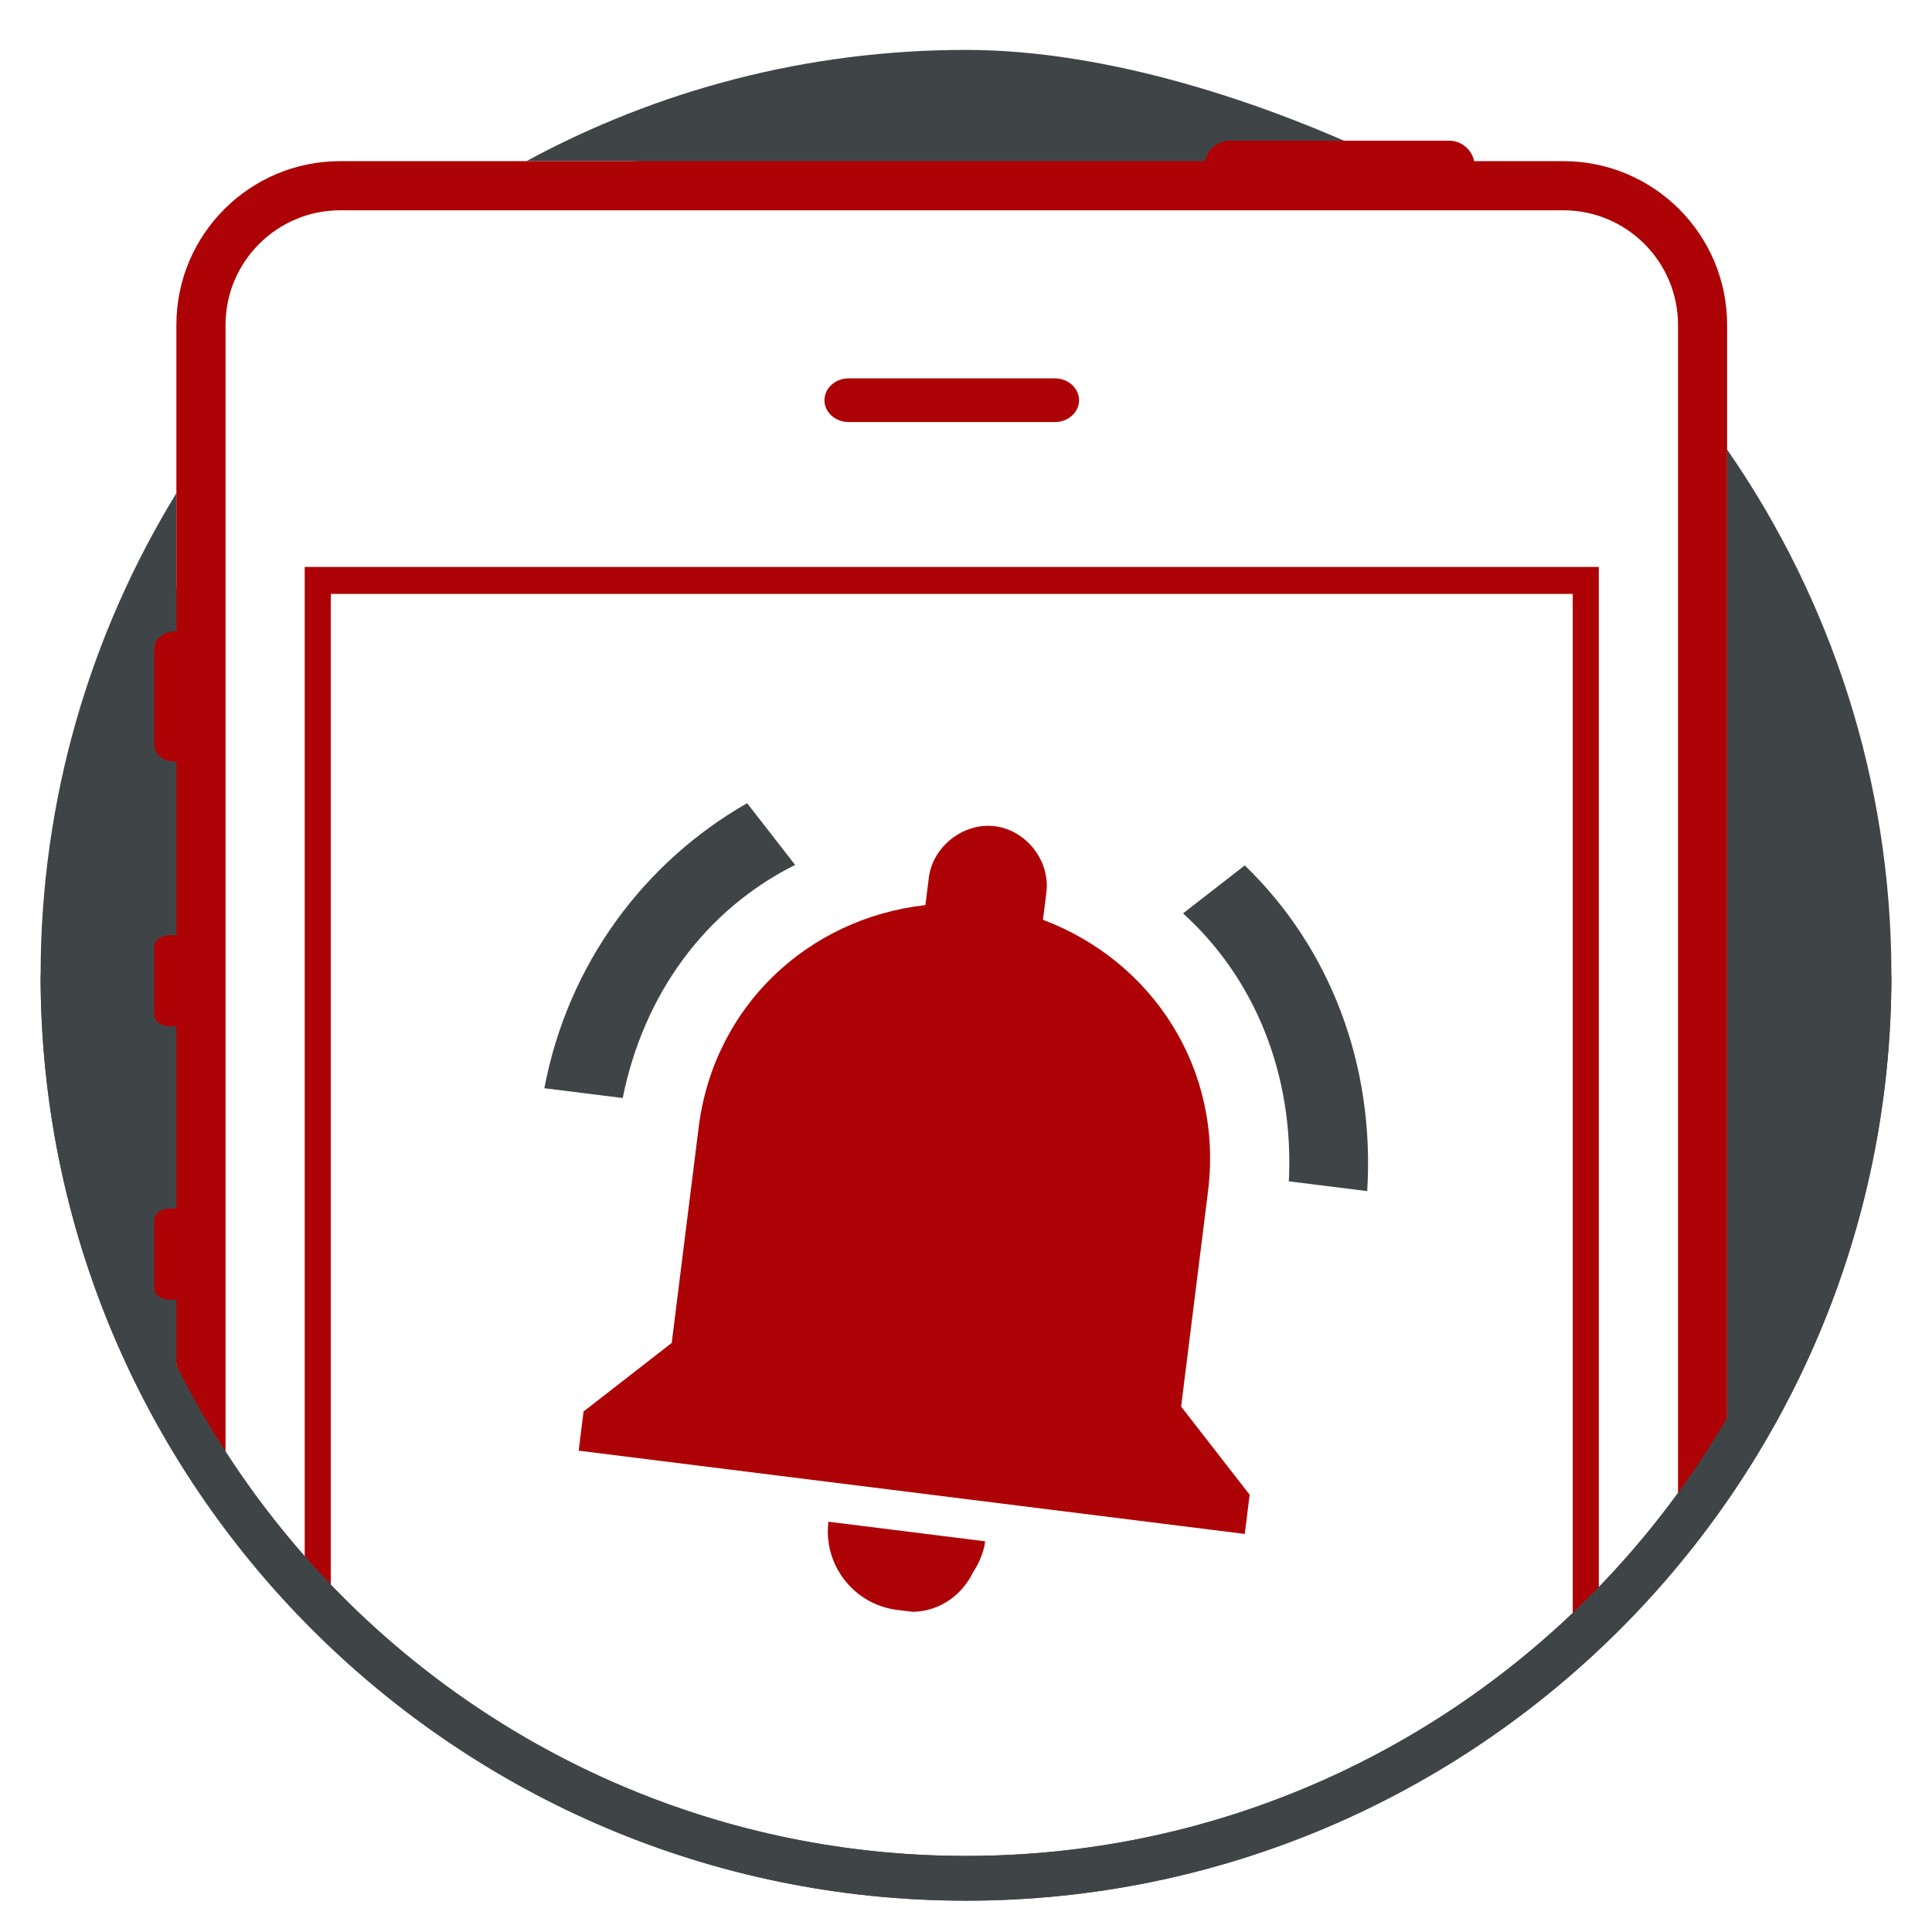 <?xml version="1.0" encoding="utf-8"?>
<!-- Generator: Adobe Illustrator 16.0.0, SVG Export Plug-In . SVG Version: 6.00 Build 0)  -->
<!DOCTYPE svg PUBLIC "-//W3C//DTD SVG 1.1//EN" "http://www.w3.org/Graphics/SVG/1.1/DTD/svg11.dtd">
<svg version="1.1" id="Layer_1" xmlns="http://www.w3.org/2000/svg" xmlns:xlink="http://www.w3.org/1999/xlink" x="0px" y="0px"
	 width="144px" height="144px" viewBox="0 0 144 144" enable-background="new 0 0 144 144" xml:space="preserve">
<path fill="#AD0306" d="M-231.469,7.907h20.413c1.327,0,2.4-0.97,2.4-2.164c0-1.196-1.073-2.164-2.4-2.164h-20.413
	c-1.326,0-2.401,0.968-2.401,2.164C-233.87,6.937-232.795,7.907-231.469,7.907z"/>
<path fill="#AD0306" d="M-241.279,58.86c0,3.667-2.973,6.639-6.639,6.639h-15.269c-3.666,0-6.638-2.973-6.638-6.639V43.591
	c0-3.667,2.972-6.639,6.638-6.639h15.269c3.667,0,6.639,2.972,6.639,6.639V58.86L-241.279,58.86z"/>
<path fill="#AD0306" d="M-206.889,58.86c0,3.667-2.973,6.639-6.638,6.639h-15.27c-3.667,0-6.639-2.973-6.639-6.639V43.591
	c0-3.667,2.972-6.639,6.639-6.639h15.27c3.665,0,6.638,2.972,6.638,6.639V58.86L-206.889,58.86z"/>
<path fill="#AD0306" d="M-172.5,58.86c0,3.667-2.972,6.639-6.639,6.639h-15.269c-3.666,0-6.639-2.973-6.639-6.639V43.591
	c0-3.667,2.974-6.639,6.639-6.639h15.269c3.667,0,6.639,2.972,6.639,6.639V58.86z"/>
<path fill="#AD0306" d="M-241.279,94.367c0,3.667-2.973,6.64-6.639,6.64h-15.269c-3.666,0-6.638-2.973-6.638-6.64V79.1
	c0-3.666,2.972-6.639,6.638-6.639h15.269c3.667,0,6.639,2.973,6.639,6.639V94.367L-241.279,94.367z"/>
<path fill="#AD0306" d="M-206.889,94.367c0,3.667-2.973,6.64-6.638,6.64h-15.27c-3.667,0-6.639-2.973-6.639-6.64V79.1
	c0-3.666,2.972-6.639,6.639-6.639h15.27c3.665,0,6.638,2.973,6.638,6.639V94.367L-206.889,94.367z"/>
<path fill="#AD0306" d="M-172.5,94.367c0,3.667-2.972,6.64-6.639,6.64h-15.269c-3.666,0-6.639-2.973-6.639-6.64V79.1
	c0-3.666,2.974-6.639,6.639-6.639h15.269c3.667,0,6.639,2.973,6.639,6.639V94.367z"/>
<path fill="#AD0306" d="M-241.279,131.111c0,3.666-2.973,6.64-6.639,6.64h-15.269c-3.666,0-6.638-2.974-6.638-6.64v-15.271
	c0-3.666,2.972-6.639,6.638-6.639h15.269c3.667,0,6.639,2.973,6.639,6.639V131.111L-241.279,131.111z"/>
<path fill="#AD0306" d="M-206.889,131.111c0,3.666-2.973,6.64-6.638,6.64h-15.27c-3.667,0-6.639-2.974-6.639-6.64v-15.271
	c0-3.666,2.972-6.639,6.639-6.639h15.27c3.665,0,6.638,2.973,6.638,6.639V131.111L-206.889,131.111z"/>
<circle fill="#636B6F" cx="-208.657" cy="111.78" r="7.879"/>
<g>
	<path fill="#AD0306" d="M-157.185,127.376V22.252h-128.156v101.938c0.851,0.684,1.71,1.354,2.583,2.013V24.923h122.989v104.579
		C-158.895,128.809-158.035,128.098-157.185,127.376z"/>
</g>
<path fill="#AD0306" d="M-144.478,112.635V-1.71c0-8.958-7.262-16.222-16.222-16.222h-8.832c-0.235-1.156-1.26-2.027-2.483-2.027
	h-21.697c-1.228,0-2.249,0.869-2.483,2.027h-85.631c-8.959,0-16.223,7.264-16.223,16.222v30.338h-0.075
	c-1.17,0-2.117,0.742-2.117,1.653v9.613c0,0.916,0.947,1.655,2.117,1.655h0.075v17.174h-0.714c-0.816,0-1.479,0.517-1.479,1.154
	v6.711c0,0.64,0.663,1.156,1.479,1.156h0.714v18.05h-0.714c-0.816,0-1.479,0.517-1.479,1.154v6.712c0,0.638,0.663,1.154,1.479,1.154
	h0.714v13.127c1.573,1.605,3.195,3.168,4.867,4.674V-1.71c0-6.262,5.095-11.355,11.356-11.355H-160.7
	c6.262,0,11.356,5.093,11.356,11.355v119.299C-147.667,115.991-146.047,114.337-144.478,112.635z"/>
<g>
	<path fill="#636B6F" d="M-144.478,10.633v8.234c7.521,12.885,11.837,27.859,11.837,43.824c0,15.965-4.316,30.939-11.837,43.825
		v6.118c-1.569,1.702-3.189,3.356-4.865,4.954v-3.637c-15.873,21.771-41.565,35.951-70.51,35.951
		c-30.727,0-57.791-15.977-73.33-40.053v2.765c-1.672-1.507-3.293-3.066-4.867-4.675v-6.666
		c-5.767-11.641-9.015-24.737-9.015-38.583c0-13.845,3.249-26.944,9.015-38.583v-9.154c-8.525,13.912-13.445,30.261-13.445,47.738
		c0,50.532,41.11,91.642,91.642,91.642c50.532,0,91.642-41.11,91.642-91.642C-128.211,43.369-134.228,25.429-144.478,10.633z"/>
	<path fill="#636B6F" d="M-253.089-17.932c10.249-4.241,21.473-6.587,33.236-6.587c9.734,0,19.1,1.604,27.85,4.56h11.716
		c-11.984-5.76-25.404-8.99-39.566-8.99c-15.746,0-30.576,3.993-43.533,11.017H-253.089z"/>
</g>
<path fill="#636B6F" d="M-307.064,62.691c0,48.088,39.123,87.211,87.211,87.211s87.212-39.123,87.212-87.211h4.43
	c0,50.532-41.11,91.642-91.642,91.642c-50.532,0-91.642-41.11-91.642-91.642H-307.064z"/>
<path fill="#AD0306" d="M63.257,31.458H78.62c0.998,0,1.806-0.73,1.806-1.629c0-0.9-0.808-1.628-1.806-1.628H63.257
	c-0.998,0-1.807,0.728-1.807,1.628S62.259,31.458,63.257,31.458z"/>
<g>
	<path fill="#AD0306" d="M119.166,121.375v-79.12H22.711v76.722c0.64,0.517,1.287,1.021,1.944,1.516V44.266h92.568v78.71
		C117.88,122.453,118.525,121.919,119.166,121.375z"/>
</g>
<g>
	<path fill="#3F4547" d="M93.715,13.842l9.785-1.831c-9.021-4.335-20.843-8.292-31.501-8.292c-11.85,0-23.012,3.005-32.764,8.292
		h7.749"/>
	<path fill="#3F4547" d="M128.729,105.675v4.604c-1.181,1.281-2.397,2.527-3.662,3.729v-2.734
		C113.123,127.66,93.785,138.331,72,138.331c-23.126,0-43.495-12.022-55.19-30.146v2.082c-1.259-1.136-2.479-2.311-3.663-3.521
		v-5.019c2.42-9.864,1.417-18.619,1.417-29.039c0-10.419,0-19.374-1.417-29.04v-6.891C6.73,47.233,3.026,59.538,3.026,72.691
		c0,38.031,30.941,68.974,68.973,68.974c38.03,0,68.976-30.942,68.976-68.974c0-14.542-4.529-28.045-12.244-39.183v6.198"/>
</g>
<path fill="#AD0306" d="M128.729,110.279V24.22c0-6.742-5.465-12.209-12.209-12.209h-6.646c-0.179-0.87-0.948-1.525-1.87-1.525
	h-16.33c-0.923,0-1.691,0.654-1.869,1.525H25.356c-6.744,0-12.21,5.467-12.21,12.209v22.833h-0.057
	c-0.881,0-1.593,0.559-1.593,1.245v7.235c0,0.689,0.712,1.246,1.593,1.246h0.057v12.925h-0.538c-0.615,0-1.113,0.39-1.113,0.87v5.05
	c0,0.481,0.498,0.87,1.113,0.87h0.538v13.585h-0.538c-0.615,0-1.113,0.389-1.113,0.869V96c0,0.479,0.498,0.869,1.113,0.869h0.538
	v9.879c1.184,1.21,2.404,2.385,3.663,3.52V24.22c0-4.712,3.834-8.546,8.547-8.546h91.166c4.713,0,8.547,3.833,8.547,8.546v89.789
	C126.33,112.807,127.549,111.562,128.729,110.279z"/>
<path fill="#3F4547" d="M6.361,72.691c0,36.191,29.445,65.639,65.638,65.639c36.192,0,65.64-29.445,65.64-65.639h3.336
	c0,38.031-30.942,68.974-68.976,68.974S3.026,110.723,3.026,72.691H6.361z"/>
<g>
	<g>
		<g id="notifications-on">
			<path fill="#AD0306" d="M90.04,88.777c1.132-9.053-4.089-17.12-12.304-20.223l0.256-2.044c0.292-2.336-1.497-4.636-3.834-4.928
				c-2.335-0.292-4.635,1.497-4.928,3.833l-0.255,2.044c-8.725,0.986-15.771,7.521-16.902,16.573l-2.008,16.063l-6.571,5.109
				l-0.365,2.921l49.648,6.206l0.365-2.921l-5.109-6.57L90.04,88.777L90.04,88.777z M66.857,119.991
				c0.293,0.036,0.877,0.108,1.169,0.146c2.08-0.035,3.723-1.313,4.526-2.994c0.365-0.547,0.767-1.386,0.876-2.263l-11.682-1.46
				C61.345,116.634,63.645,119.59,66.857,119.991z"/>
		</g>
	</g>
</g>
<path fill="#3F4547" d="M59.264,64.465l-3.578-4.6c-7.666,4.381-13.361,11.974-15.113,21.246l5.841,0.73
	C47.984,74.029,52.621,67.788,59.264,64.465z"/>
<path fill="#3F4547" d="M96.062,88.049l5.842,0.73c0.582-9.42-2.774-18.145-9.127-24.277l-4.602,3.578
	C93.507,72.898,96.465,80.091,96.062,88.049z"/>
</svg>
